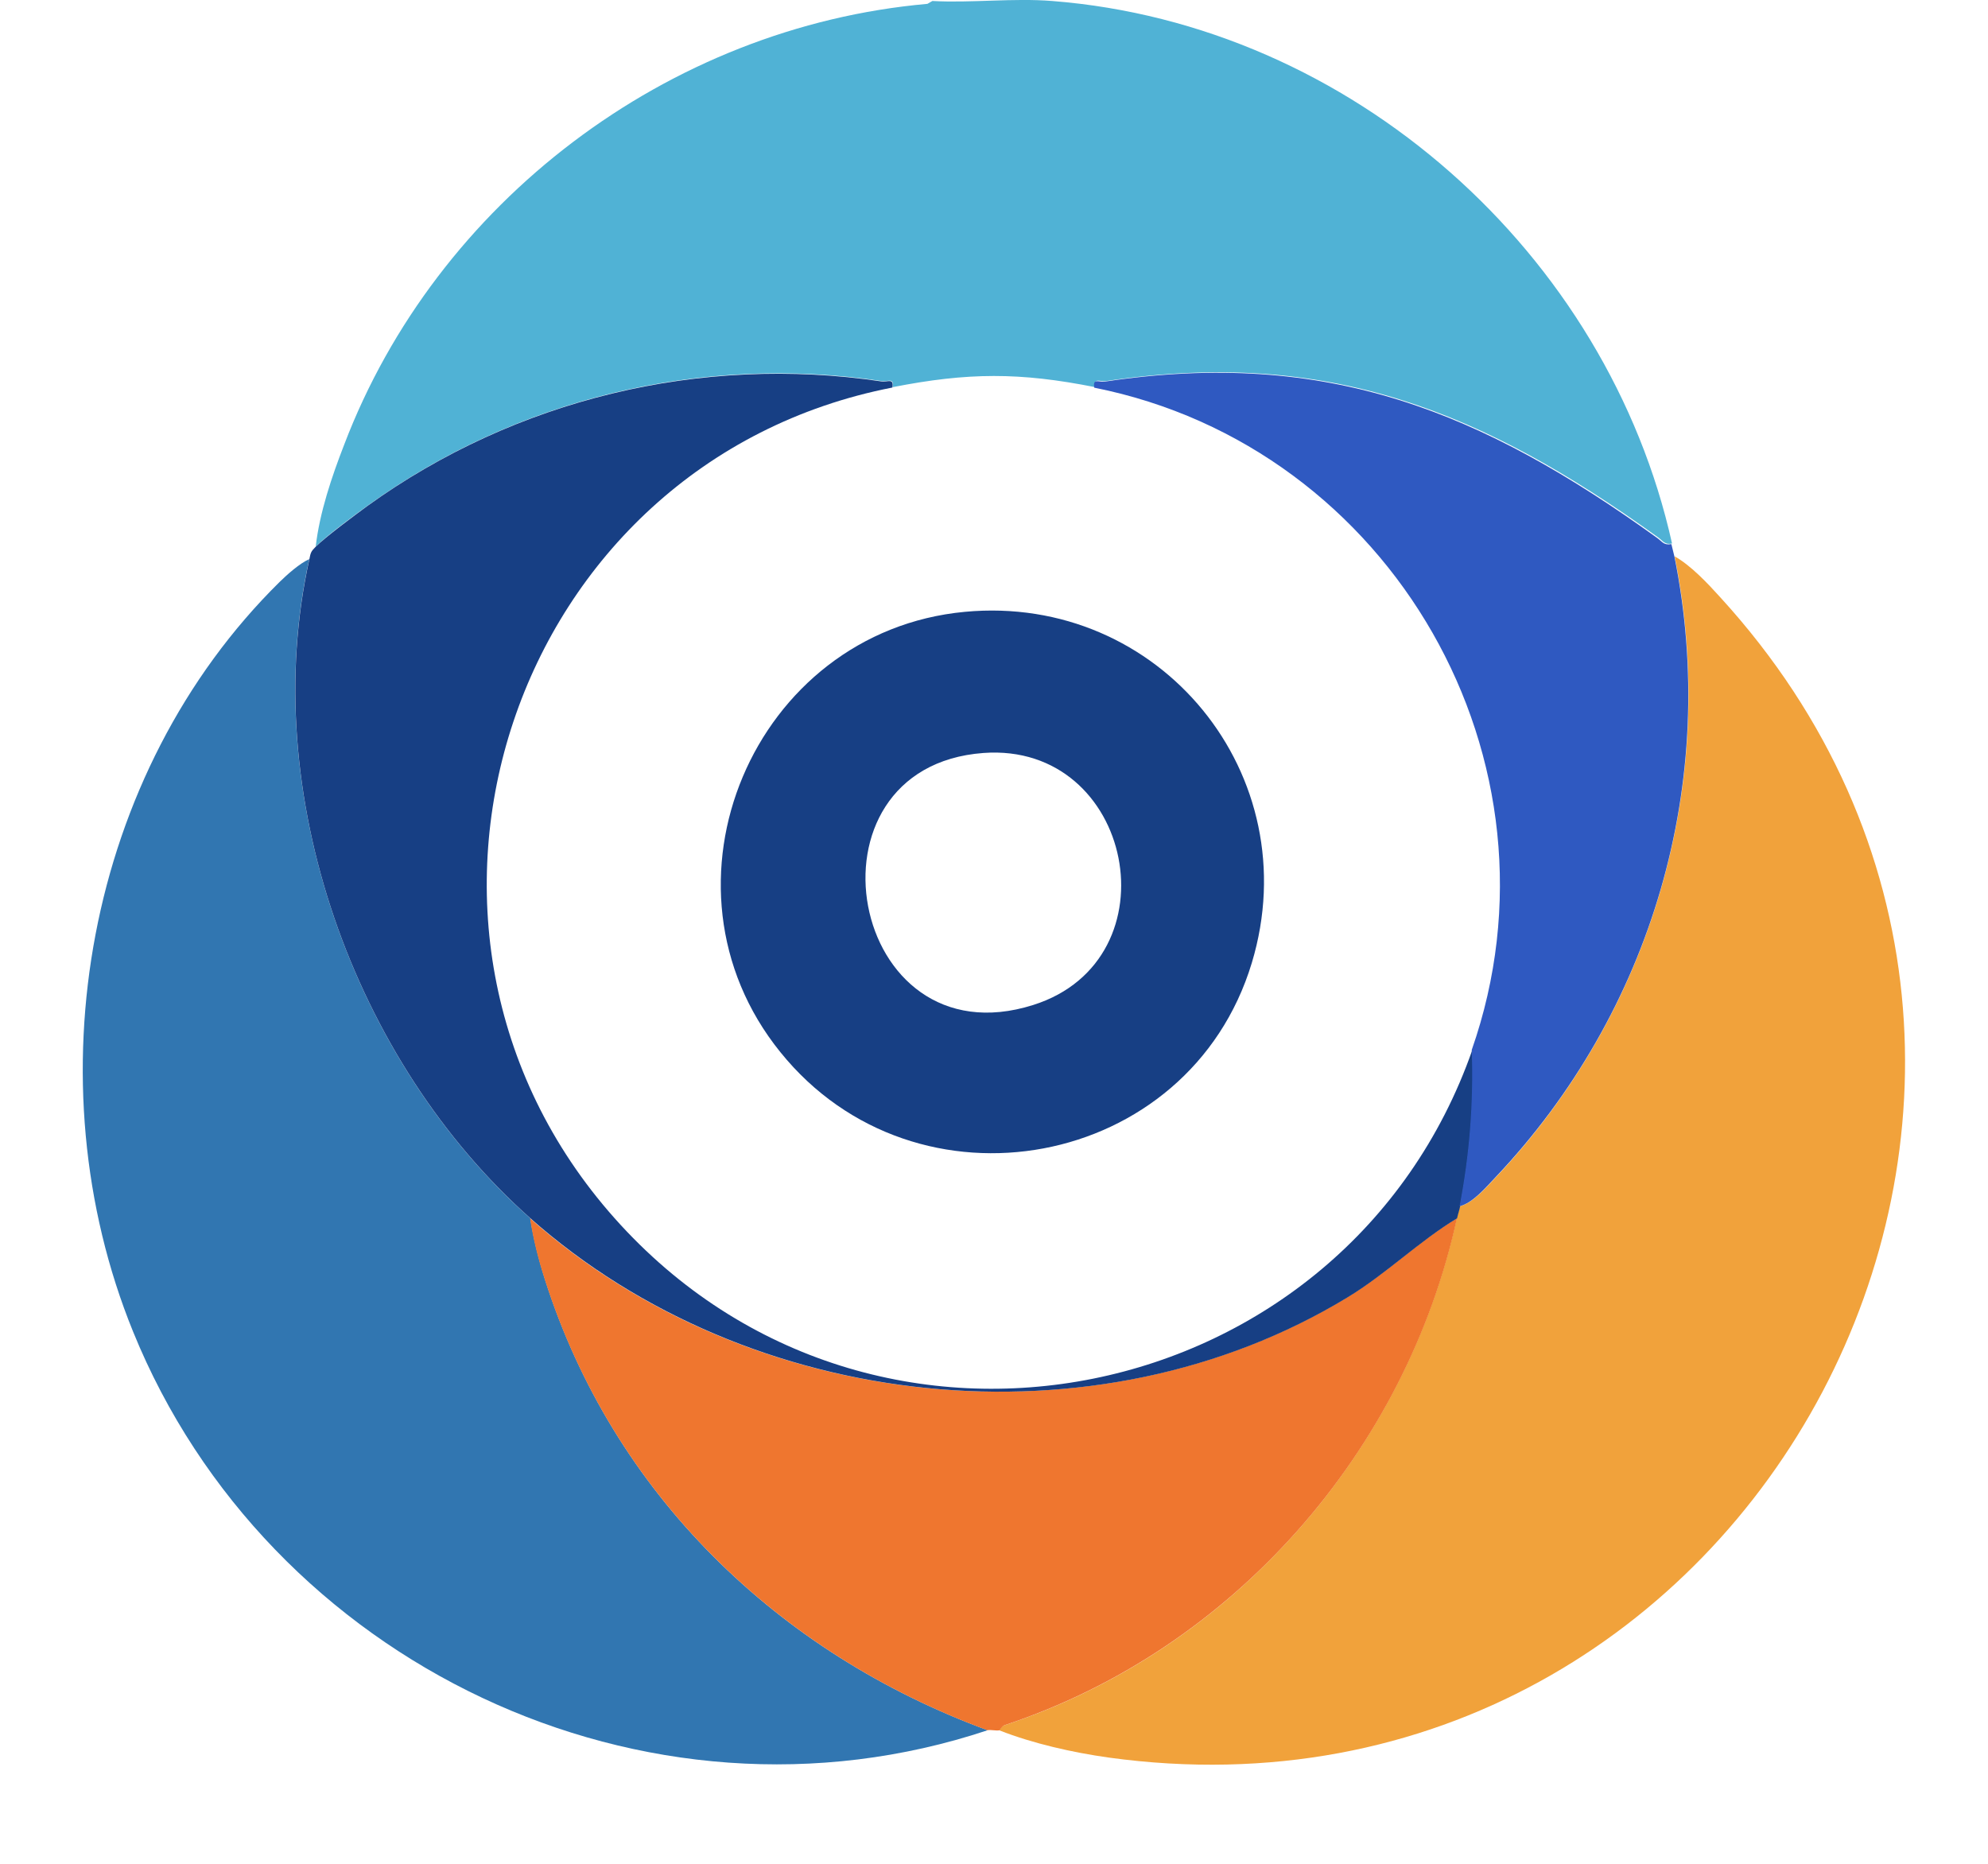 <svg width="16" height="15" viewBox="0 0 16 15" fill="none" xmlns="http://www.w3.org/2000/svg">
<path d="M8.468 0.008C10.878 0.197 12.938 2.039 13.457 4.374C13.4 4.387 13.382 4.352 13.345 4.325C11.936 3.31 10.689 2.798 8.9 3.067C8.854 3.074 8.8 3.035 8.814 3.116C8.207 2.995 7.789 2.997 7.184 3.116C7.198 3.035 7.144 3.074 7.099 3.067C5.643 2.848 4.153 3.21 2.962 4.067C2.859 4.14 2.621 4.317 2.541 4.399C2.572 4.126 2.67 3.836 2.77 3.579C3.513 1.628 5.374 0.216 7.464 0.031L7.504 0.008C7.817 0.025 8.157 -0.017 8.468 0.008Z" fill="#50B2D5"/>
<path d="M13.477 4.477C13.608 4.55 13.744 4.695 13.847 4.809C17.392 8.691 14.131 14.863 8.923 14.145C8.632 14.104 8.316 14.033 8.043 13.926C8.046 13.926 8.055 13.893 8.087 13.884C9.921 13.278 11.312 11.687 11.724 9.806C11.731 9.773 11.743 9.736 11.749 9.708C11.855 9.682 11.959 9.558 12.036 9.478C13.296 8.146 13.844 6.291 13.478 4.478L13.477 4.477Z" fill="#F1A23B"/>
<path d="M2.489 4.5C2.072 6.377 2.846 8.545 4.268 9.805C4.293 9.969 4.335 10.134 4.385 10.293C4.933 12.02 6.258 13.303 7.949 13.925C5.191 14.843 2.154 13.382 1.071 10.717C0.251 8.702 0.692 6.218 2.252 4.682C2.311 4.624 2.413 4.533 2.489 4.5Z" fill="#3176B1"/>
<path d="M11.726 9.805C11.315 11.685 9.923 13.274 8.089 13.883C8.059 13.893 8.048 13.925 8.045 13.925C8.022 13.932 7.975 13.919 7.947 13.925C6.258 13.302 4.932 12.019 4.383 10.292C4.332 10.133 4.29 9.969 4.266 9.805C6.027 11.367 8.814 11.673 10.843 10.441C11.153 10.254 11.415 9.992 11.725 9.805H11.726Z" fill="#EF762F"/>
<path d="M2.539 4.402C2.619 4.322 2.857 4.145 2.96 4.07C4.15 3.213 5.64 2.852 7.096 3.07C7.142 3.077 7.196 3.039 7.182 3.119C4.115 3.717 2.861 7.461 4.947 9.805C7.033 12.149 10.832 11.354 11.85 8.449C11.866 8.872 11.831 9.293 11.752 9.707C11.747 9.735 11.734 9.772 11.727 9.805C11.418 9.992 11.155 10.254 10.846 10.441C8.817 11.674 6.031 11.366 4.269 9.805C2.847 8.545 2.072 6.379 2.49 4.5C2.5 4.449 2.502 4.439 2.539 4.402Z" fill="#173F84"/>
<path d="M13.452 4.38C13.459 4.413 13.469 4.445 13.476 4.478C13.842 6.291 13.296 8.145 12.034 9.477C11.957 9.558 11.853 9.682 11.747 9.708C11.827 9.294 11.86 8.873 11.845 8.45C12.658 6.128 11.203 3.597 8.807 3.12C8.793 3.04 8.847 3.078 8.893 3.071C10.682 2.802 11.929 3.314 13.338 4.33C13.375 4.356 13.391 4.391 13.45 4.379L13.452 4.38Z" fill="#2F59C1"/>
<path d="M7.766 4.924C9.335 4.777 10.531 6.237 10.075 7.749C9.571 9.417 7.373 9.824 6.28 8.467C5.196 7.125 6.063 5.083 7.766 4.924ZM7.915 6.06C6.395 6.172 6.826 8.56 8.316 8.088C9.47 7.723 9.124 5.971 7.915 6.06Z" fill="#173F84"/>
</svg>
